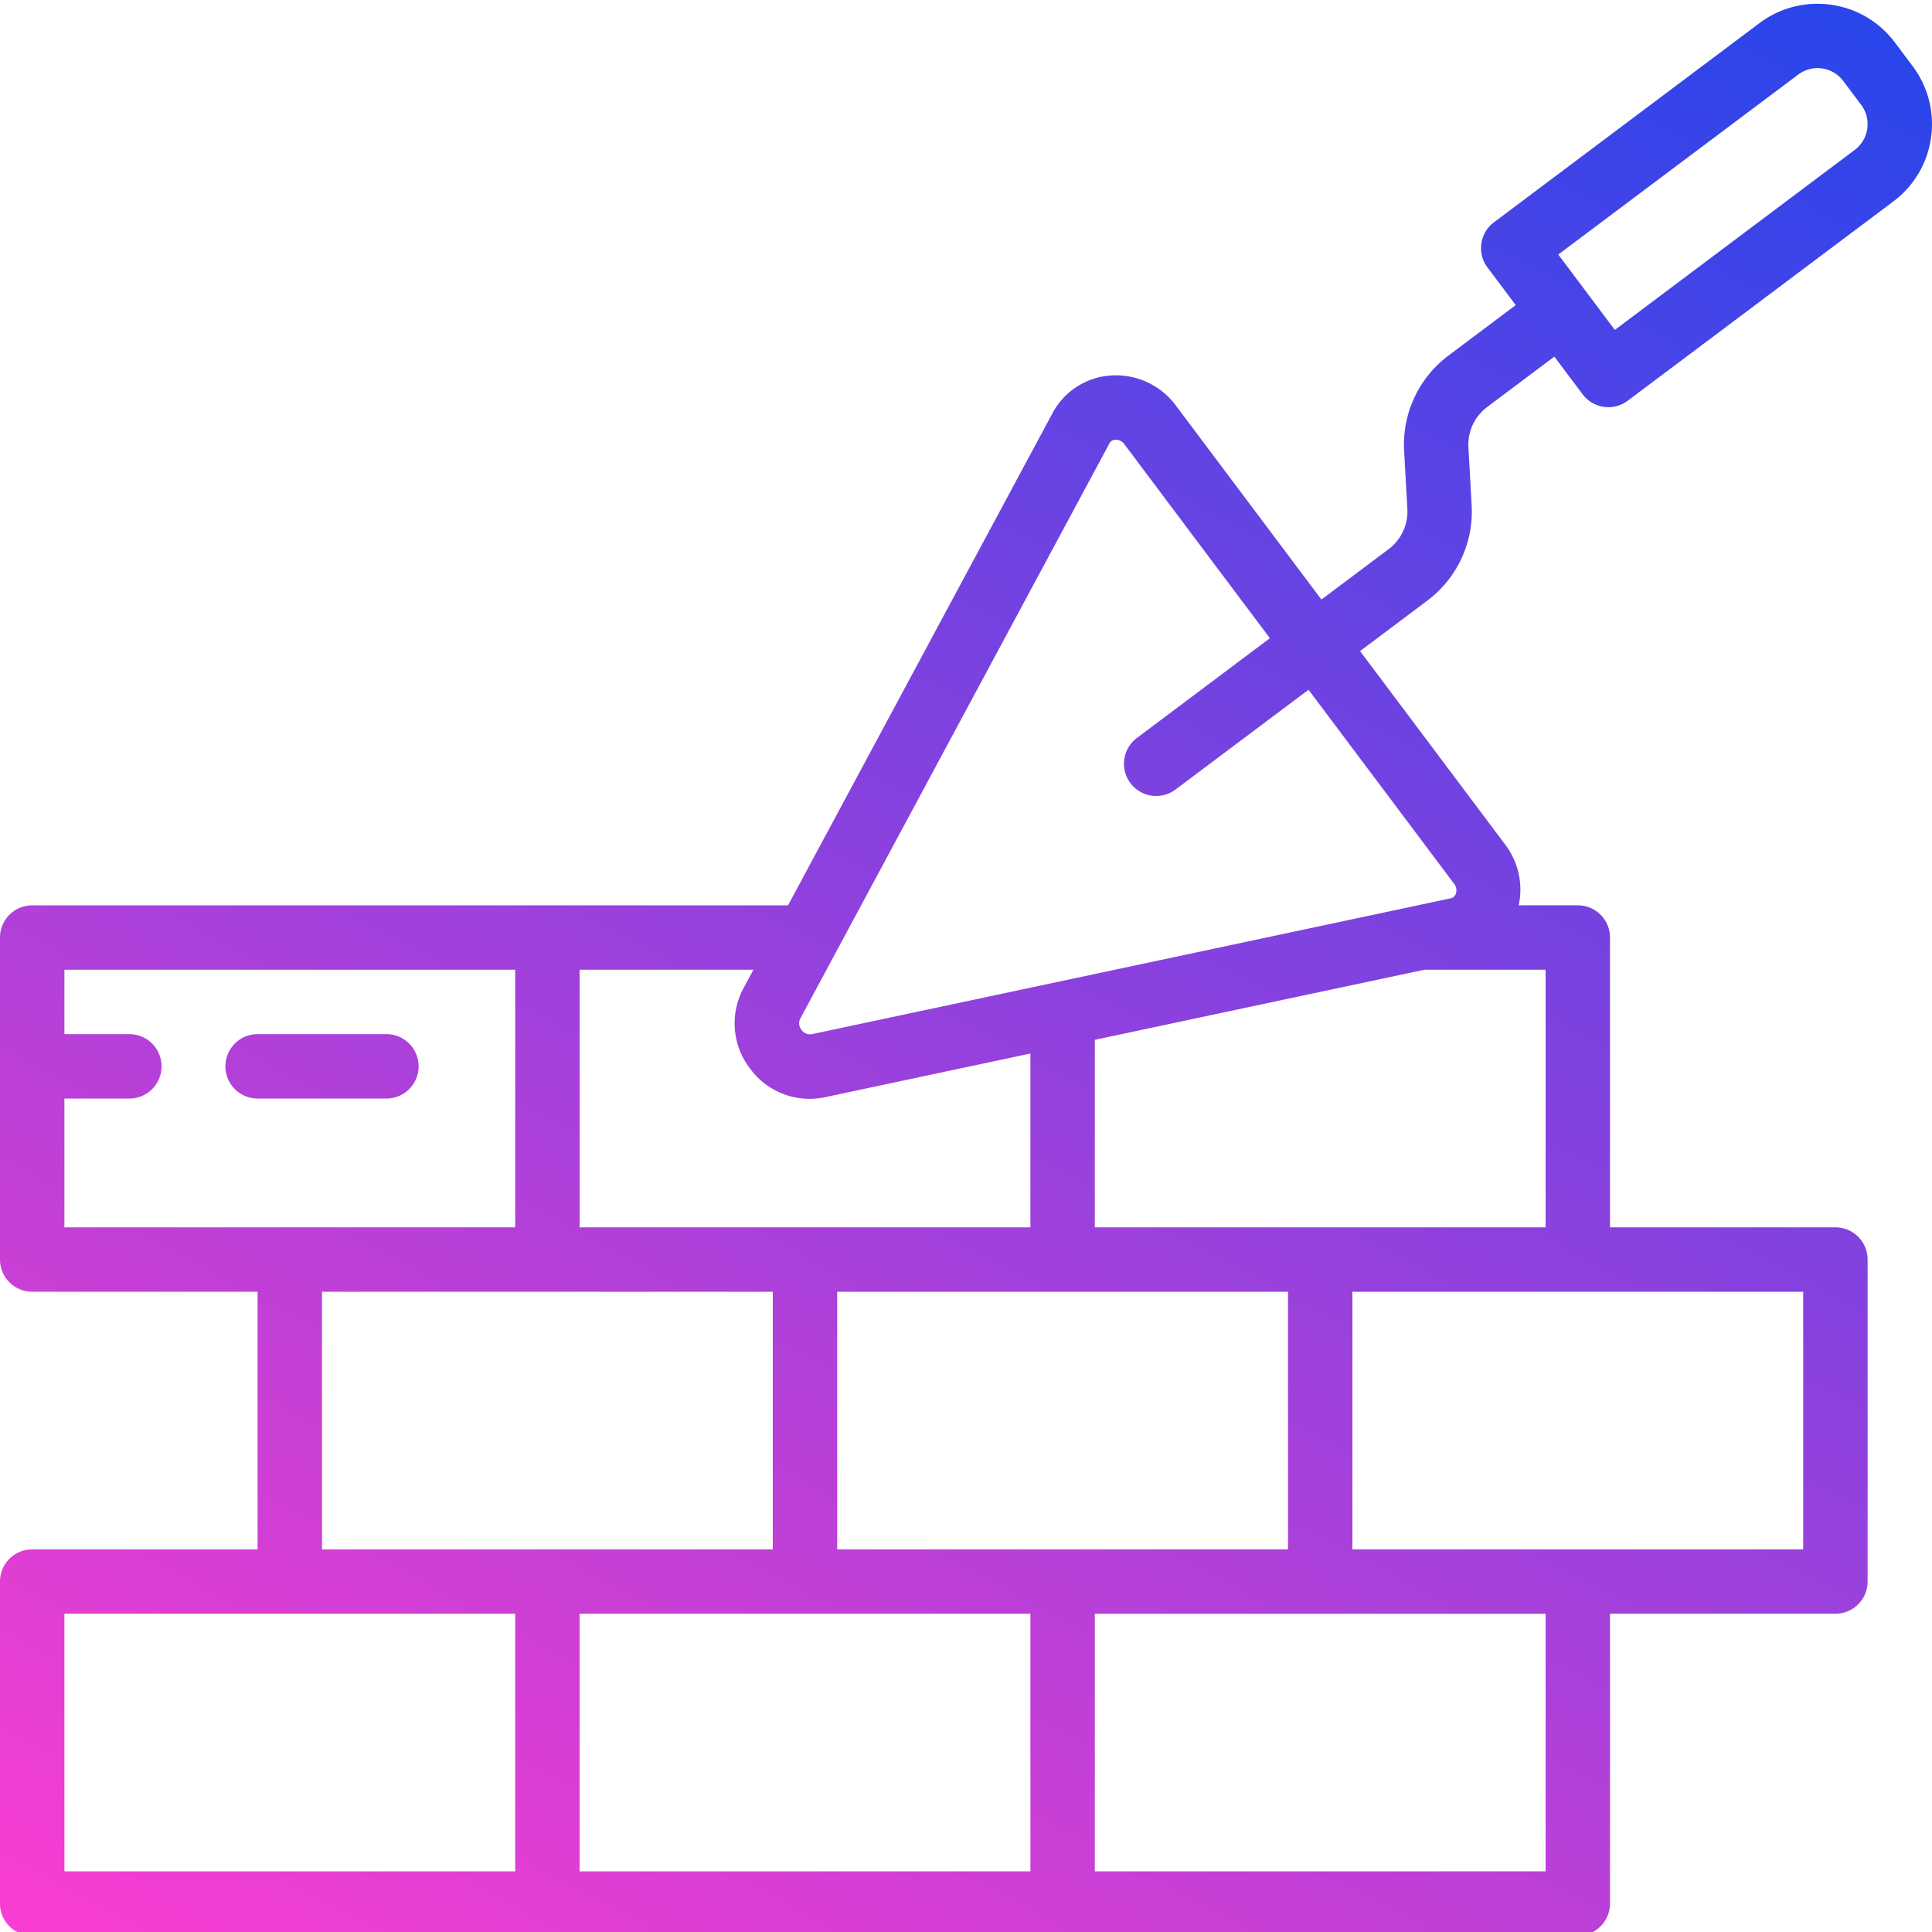 <svg width="200" height="200" viewbox="0 0 200 200" fill="none" xmlns="http://www.w3.org/2000/svg"><g clip-path="url(#clip0)"><path d="M3.334 200.386h160a3.333 3.333 0 003.334-3.332v-30.001H190a3.333 3.333 0 003.334-3.332v-33.335a3.333 3.333 0 00-3.334-3.332h-23.332v-30a3.334 3.334 0 00-3.334-3.335h-6.118a7.709 7.709 0 00-1.362-6.24L140.792 67.4l6.955-5.217a11.522 11.522 0 004.597-9.875l-.334-6.003a4.873 4.873 0 011.943-4.172l6.953-5.216 2.927 3.9a3.329 3.329 0 004.666.666l27.502-20.632c4.416-3.312 5.312-9.58 1.999-13.997l-1.852-2.471c-3.317-4.412-9.581-5.304-14-1.996l-27.5 20.63a3.335 3.335 0 00-.666 4.667l2.925 3.9-6.954 5.217a11.515 11.515 0 00-4.597 9.874l.332 6.003a4.864 4.864 0 01-1.941 4.172l-6.953 5.217L121.73 41.99a7.729 7.729 0 00-6.784-3.117 7.396 7.396 0 00-5.98 3.88L81.576 93.72H3.335A3.334 3.334 0 000 97.054v33.332a3.334 3.334 0 003.334 3.335h23.332v26.666H3.334A3.333 3.333 0 000 163.721v33.333a3.333 3.333 0 003.334 3.332zM186.15 7.719a3.333 3.333 0 014.666.665l1.852 2.472a3.334 3.334 0 01-.667 4.665l-24.836 18.633-5.852-7.804 24.837-18.63zM60.001 167.053h46.666v26.667H60.001v-26.667zm26.666-33.332h46.666v26.666H86.667v-26.666zm73.334 59.999h-46.667v-26.667h46.667v26.667zm26.666-33.333H140v-26.666h46.667v26.666zm-26.666-33.333h-46.667v-19.411l34.118-7.257h12.549v26.668zm-45.16-81.142a.696.696 0 01.607-.39l.066-.004c.354.006.682.182.883.472l15.061 20.077-13.751 10.317a3.334 3.334 0 104.001 5.334l13.751-10.316 15.062 20.078c.239.292.31.688.183 1.043a.698.698 0 01-.545.475l-66.13 14.062a1.084 1.084 0 01-1.06-.453 1.062 1.062 0 01-.136-1.141l32.008-59.554zm-37.203 64.696a7.63 7.63 0 007.778 2.972l21.251-4.519v17.993H60.001v-26.668h17.992l-1.033 1.923a7.662 7.662 0 00.678 8.299zm-70.971 3.113h6.666a3.334 3.334 0 100-6.667H6.667v-6.668h46.667v26.668H6.667v-13.333zm26.666 20H80v26.666H33.333v-26.666zM6.667 167.053h46.667v26.667H6.667v-26.667z" fill="url(#paint0_linear)"/><path d="M43.334 110.387a3.333 3.333 0 00-3.335-3.333H26.666a3.333 3.333 0 000 6.667H40a3.334 3.334 0 003.335-3.334z" fill="url(#paint1_linear)"/></g><defs><linearGradient id="paint0_linear" x1="199.55" y1=".395" x2="70.728" y2="238.813" gradientUnits="userSpaceOnUse"><stop stop-color="#2545EB"/><stop offset="1" stop-color="#FA3DD0"/></linearGradient><linearGradient id="paint1_linear" x1="199.55" y1=".395" x2="70.728" y2="238.813" gradientUnits="userSpaceOnUse"><stop stop-color="#2545EB"/><stop offset="1" stop-color="#FA3DD0"/></linearGradient><clipPath id="clip0"><path fill="#fff" d="M0 0h200v200H0z"/></clipPath></defs></svg>